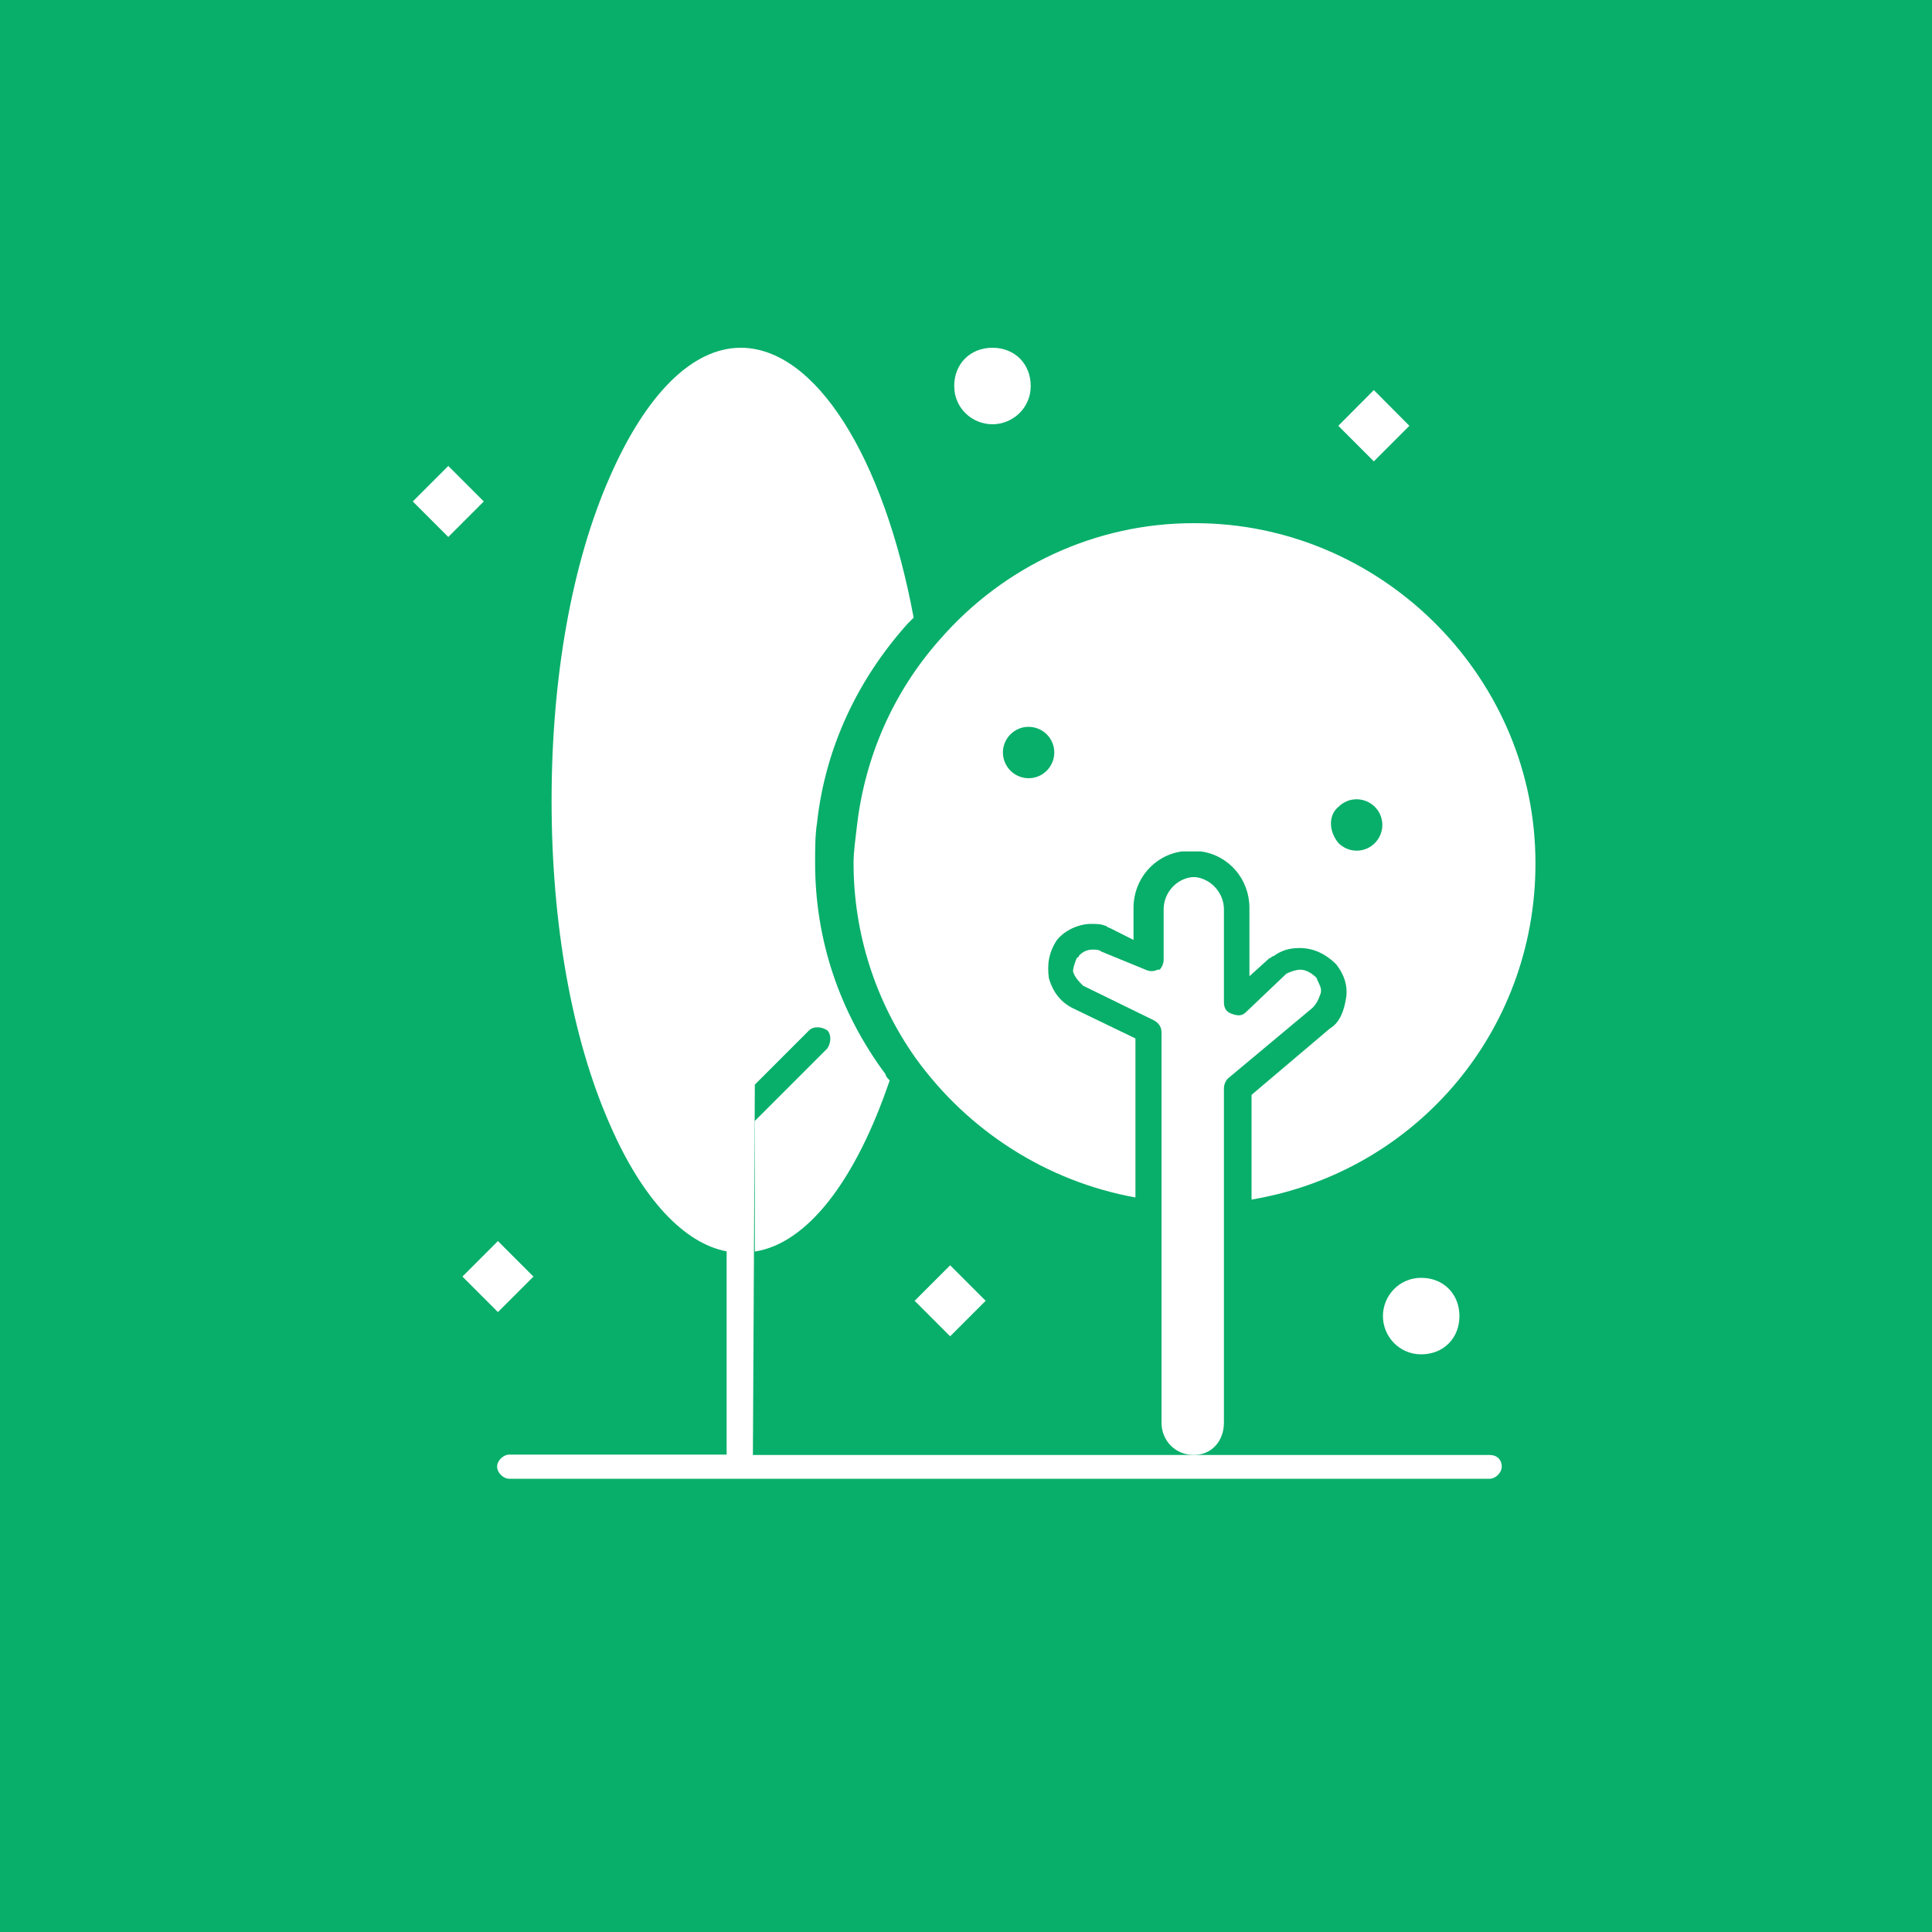 <?xml version="1.0" encoding="utf-8"?>
<!-- Generator: Adobe Illustrator 30.0.0, SVG Export Plug-In . SVG Version: 9.03 Build 0)  -->
<svg version="1.0" id="Layer_1" xmlns="http://www.w3.org/2000/svg" xmlns:xlink="http://www.w3.org/1999/xlink" x="0px" y="0px"
	 viewBox="0 0 1000 1000" style="enable-background:new 0 0 1000 1000;" xml:space="preserve">
<style type="text/css">
	.st0{fill:#08AF6A;}
	.st1{fill:#09AD24;}
	.st2{fill:#148421;}
	.st3{fill:#4D8215;}
	.st4{fill:#7D7F16;}
	.st5{fill:#FFFFFF;}
</style>
<rect id="XMLID_10_" y="0" class="st0" width="1000" height="1000"/>
<rect x="1124" y="2" class="st0" width="98" height="98"/>
<rect x="1124" y="127.7" class="st1" width="98" height="98"/>
<rect x="1124" y="263" class="st2" width="98" height="98"/>
<rect x="1124" y="385.7" class="st3" width="98" height="98"/>
<rect x="1124" y="505" class="st4" width="98" height="98"/>
<g>
	<g id="_x37_03_x2C__Agriculture_x2C__crops_x2C__farm_x2C__farming_x2C__plant">
		<g>
			<path class="st5" d="M513.7,219.6c10.4,0,19.8-8.3,19.8-19.8c0-11.5-8.3-19.8-19.8-19.8c-11.5,0-19.8,8.3-19.8,19.8
				C493.9,211.3,503.2,219.6,513.7,219.6z"/>
			<path class="st5" d="M441.8,446.8c0,36.5,11.5,71.9,32.3,101.1c27.1,37.5,67.7,63.6,113.6,71.9v-82.3l-32.3-15.6
				c-6.3-3.1-10.4-8.3-12.5-15.6c-1-7.3,0-13.5,4.2-19.8c4.2-5.2,11.5-8.3,17.7-8.3l0,0c2.1,0,5.2,0,7.3,1c1,0,1,1,2.1,1l12.5,6.3
				v-15.6v-1c0-14.6,10.4-27.1,25-29.2l0,0h1l0,0h1c0,0,0,0,1,0c0,0,0,0,1,0h1l0,0l0,0h1c0,0,0,0,1,0c0,0,0,0,1,0h1l0,0h1l0,0
				c14.6,2.1,25,14.6,25,29.2v1v34.4l10.4-9.4c1,0,1-1,2.1-1c4.2-3.1,8.3-4.2,13.5-4.2c7.3,0,13.5,3.1,18.8,8.3
				c4.2,5.2,6.3,11.5,5.2,17.7c-1,6.3-3.1,12.5-8.3,15.6l-40.6,34.4v54.2c86.5-14.6,149-89.6,146.9-178.2
				c-2.1-94.8-81.3-171.9-176.1-171.9h-1c-50,0-97.9,21.9-131.3,60.4c-24,27.1-38.5,60.4-42.7,95.9
				C442.8,434.3,441.8,440.5,441.8,446.8z M692.8,417.6c5.2-5.2,13.5-5.2,18.8,0c5.2,5.2,5.2,13.5,0,18.8c-5.2,5.2-13.5,5.2-18.8,0
				C687.6,430.1,687.6,421.8,692.8,417.6z M523,380.1c5.2-5.2,13.5-5.2,18.8,0c5.2,5.2,5.2,13.5,0,18.8c-5.2,5.2-13.5,5.2-18.8,0
				C517.8,393.6,517.8,385.3,523,380.1z"/>
			<path class="st5" d="M633.5,736.4V628v-64.6c0-2.1,1-4.2,2.1-5.2l43.7-36.5c2.1-2.1,3.1-4.2,4.2-7.3c1-3.1-1-5.2-2.1-8.3
				c-2.1-2.1-5.2-4.2-8.3-4.2c-2.1,0-5.2,1-7.3,2.1l-20.8,19.8c-2.1,2.1-4.2,2.1-7.3,1c-3.1-1-4.2-3.1-4.2-6.2v-47.9
				c0-8.3-6.3-15.6-14.6-16.7l0,0h-1h-1l0,0c-8.3,1-14.6,8.3-14.6,16.7v26c0,2.1-1,4.2-2.1,5.2c0,0,0,0-1,0c-2.1,1-4.2,1-6.3,0
				l-22.9-9.4c-1-1-3.1-1-4.2-1c-3.1,0-5.2,1-7.3,3.1c0,0,0,1-1,1c-1,2.1-2.1,5.2-2.1,7.3c1,3.1,3.1,5.2,5.2,7.3L597,528
				c2.1,1,4.2,3.1,4.2,6.2V628v108.4c0,9.4,7.3,16.7,16.7,16.7C627.2,753.1,633.5,745.8,633.5,736.4z"/>
			<path class="st5" d="M715.8,681.2c0,10.4,8.3,19.8,19.8,19.8c11.5,0,19.8-8.3,19.8-19.8c0-11.5-8.3-19.8-19.8-19.8
				C724.1,661.4,715.8,670.8,715.8,681.2z"/>
			<polygon class="st5" points="692.7,220.4 711.1,201.9 729.5,220.4 711.1,238.8 			"/>
			
				<rect x="478.9" y="660.4" transform="matrix(0.707 -0.707 0.707 0.707 -332.074 544.971)" class="st5" width="26" height="26"/>
			
				<rect x="244.9" y="647.7" transform="matrix(0.707 -0.707 0.707 0.707 -391.72 375.974)" class="st5" width="26" height="26"/>
			
				<rect x="219.1" y="246.5" transform="matrix(0.707 -0.707 0.707 0.707 -115.529 240.184)" class="st5" width="26" height="26"/>
			<path class="st5" d="M771,753.1H617.8H389.7l1-191.7l28.1-28.1c2.1-2.1,6.2-2.1,9.4,0c2.1,2.1,2.1,6.3,0,9.4l-37.5,37.5V603v44.8
				c27.1-4.2,52.1-36.5,69.8-88.6c-1-1-2.1-2.1-2.1-3.1c-24-32.3-36.5-69.8-36.5-109.4c0-7.3,0-14.6,1-20.8
				c4.2-38.5,20.8-74,46.9-103.1c1-1,2.1-2.1,3.1-3.1C457.4,236.3,422,180,383.4,180c-25,0-49,24-67.7,66.7
				c-19.8,44.8-30.2,104.2-30.2,167.7s10.4,122.9,30.2,167.7c16.7,38.5,38.5,61.5,60.4,65.6v105.2H263.6c-3.1,0-6.3,3.1-6.3,6.2
				s3.1,6.3,6.3,6.3H771c3.1,0,6.3-3.1,6.3-6.3S775.2,753.1,771,753.1z"/>
		</g>
	</g>
	<g id="Layer_1_00000119117846094262706890000017939062169828076979_">
	</g>
</g>
</svg>
